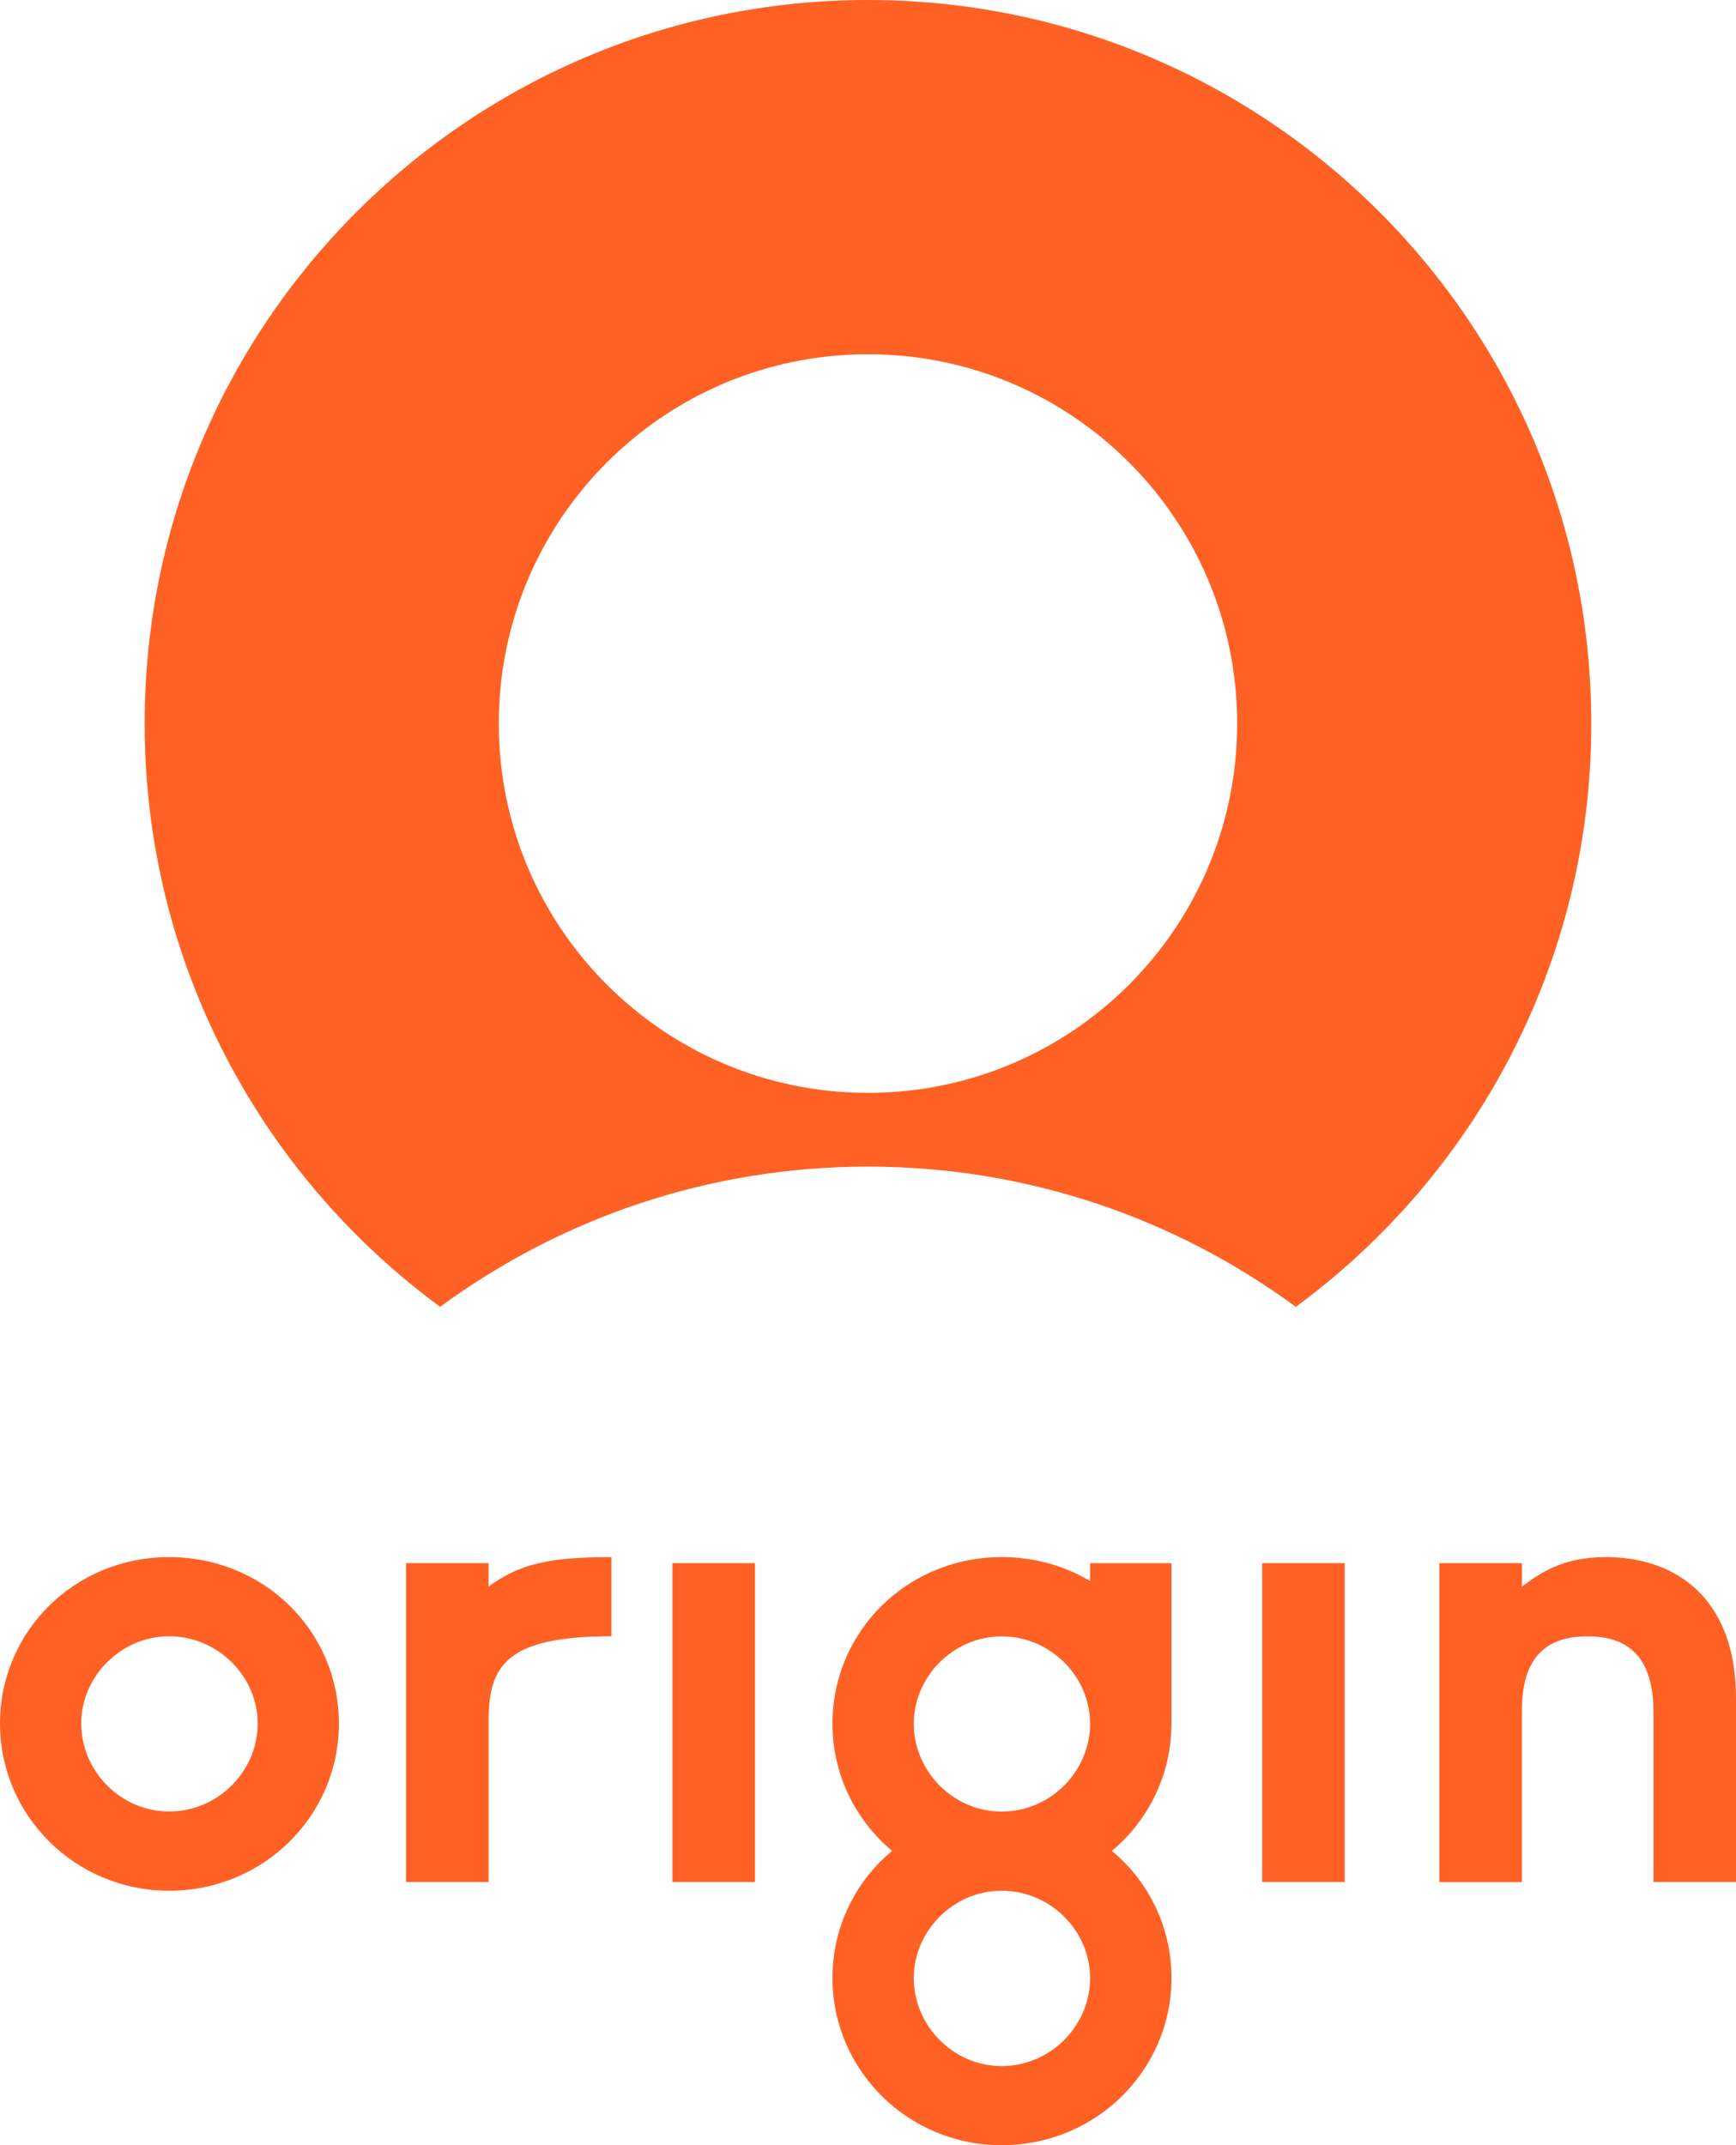<?xml version="1.0" encoding="UTF-8"?>
<svg id="Layer_1" xmlns="http://www.w3.org/2000/svg" version="1.1" viewBox="0 0 242.851 300">
  <!-- Generator: Adobe Illustrator 29.8.2, SVG Export Plug-In . SVG Version: 2.1.1 Build 3)  -->
  <defs>
    <style>
      .st0 {
        fill: #ff6124;
      }
    </style>
  </defs>
  <path class="st0" d="M23.658,228.828c-6.761,0-12.296,5.632-12.296,12.205,0,6.664,5.541,12.296,12.296,12.296,6.852,0,12.393-5.632,12.393-12.296,0-6.567-5.541-12.205-12.393-12.205M23.658,264.411c-13.146,0-23.658-10.512-23.658-23.378,0-12.957,10.512-23.281,23.658-23.281,13.237,0,23.754,10.324,23.754,23.281,0,12.861-10.518,23.378-23.754,23.378M56.801,218.595h11.549v3.284c4.321-3.192,8.545-4.127,17.182-4.127v11.076c-14.742,0-17.182,4.133-17.182,11.829v22.534h-11.549v-44.596h0ZM94.071,218.595h11.544v44.596h-11.544v-44.596ZM176.565,218.595h11.544v44.596h-11.544v-44.596ZM231.302,239.346c0-8.636-4.6-10.512-9.201-10.512s-9.201,1.784-9.201,10.329v24.034h-11.544v-44.596h11.544v3.284c2.537-1.876,5.632-4.133,11.738-4.133,9.765,0,18.213,5.729,18.213,19.713v25.727h-11.544v-23.846h-.006ZM152.411,278.013c-.701,6.048-5.917,10.917-12.291,10.917-6.767,0-12.291-5.632-12.291-12.313,0-6.573,5.524-12.205,12.291-12.205,6.373,0,11.595,4.868,12.291,10.831.063.456.086.918.086,1.374 0.0.479-.017.935-.086,1.397M127.83,241.05c0-6.573,5.524-12.205,12.291-12.205,6.373,0,11.595,4.868,12.291,10.831.063.456.086.912.086,1.374,0,.456-.023.941-.086,1.374-.701,6.048-5.917,10.917-12.291,10.917-6.767 0-12.291-5.632-12.291-12.291M163.875,241.05v-22.443h-11.373v2.508c-.023-.023-.046-.046-.086-.063-3.557-2.098-7.77-3.301-12.291-3.301-13.146,0-23.669,10.324-23.669,23.298,0,7.114,3.232,13.516,8.34,17.792-5.108,4.236-8.34,10.609-8.34,17.774,0,12.861,10.523,23.384,23.669,23.384,13.231,0,23.754-10.523,23.754-23.384,0-7.16-3.209-13.51-8.34-17.774,5.125-4.281,8.334-10.677,8.334-17.792M20.237,101.186c0,33.485,16.275,63.157,41.335,81.57,16.765-12.319,37.453-19.61,59.851-19.61s43.091,7.291,59.851,19.61c25.06-18.413,41.335-48.085,41.335-81.57C222.609,45.303,177.306,0,121.423,0,65.54.006,20.237,45.303,20.237,101.186M69.775,101.186c0-28.526,23.122-51.647,51.647-51.647s51.647,23.122,51.647,51.647-23.122,51.647-51.647,51.647-51.647-23.122-51.647-51.647"/>
</svg>